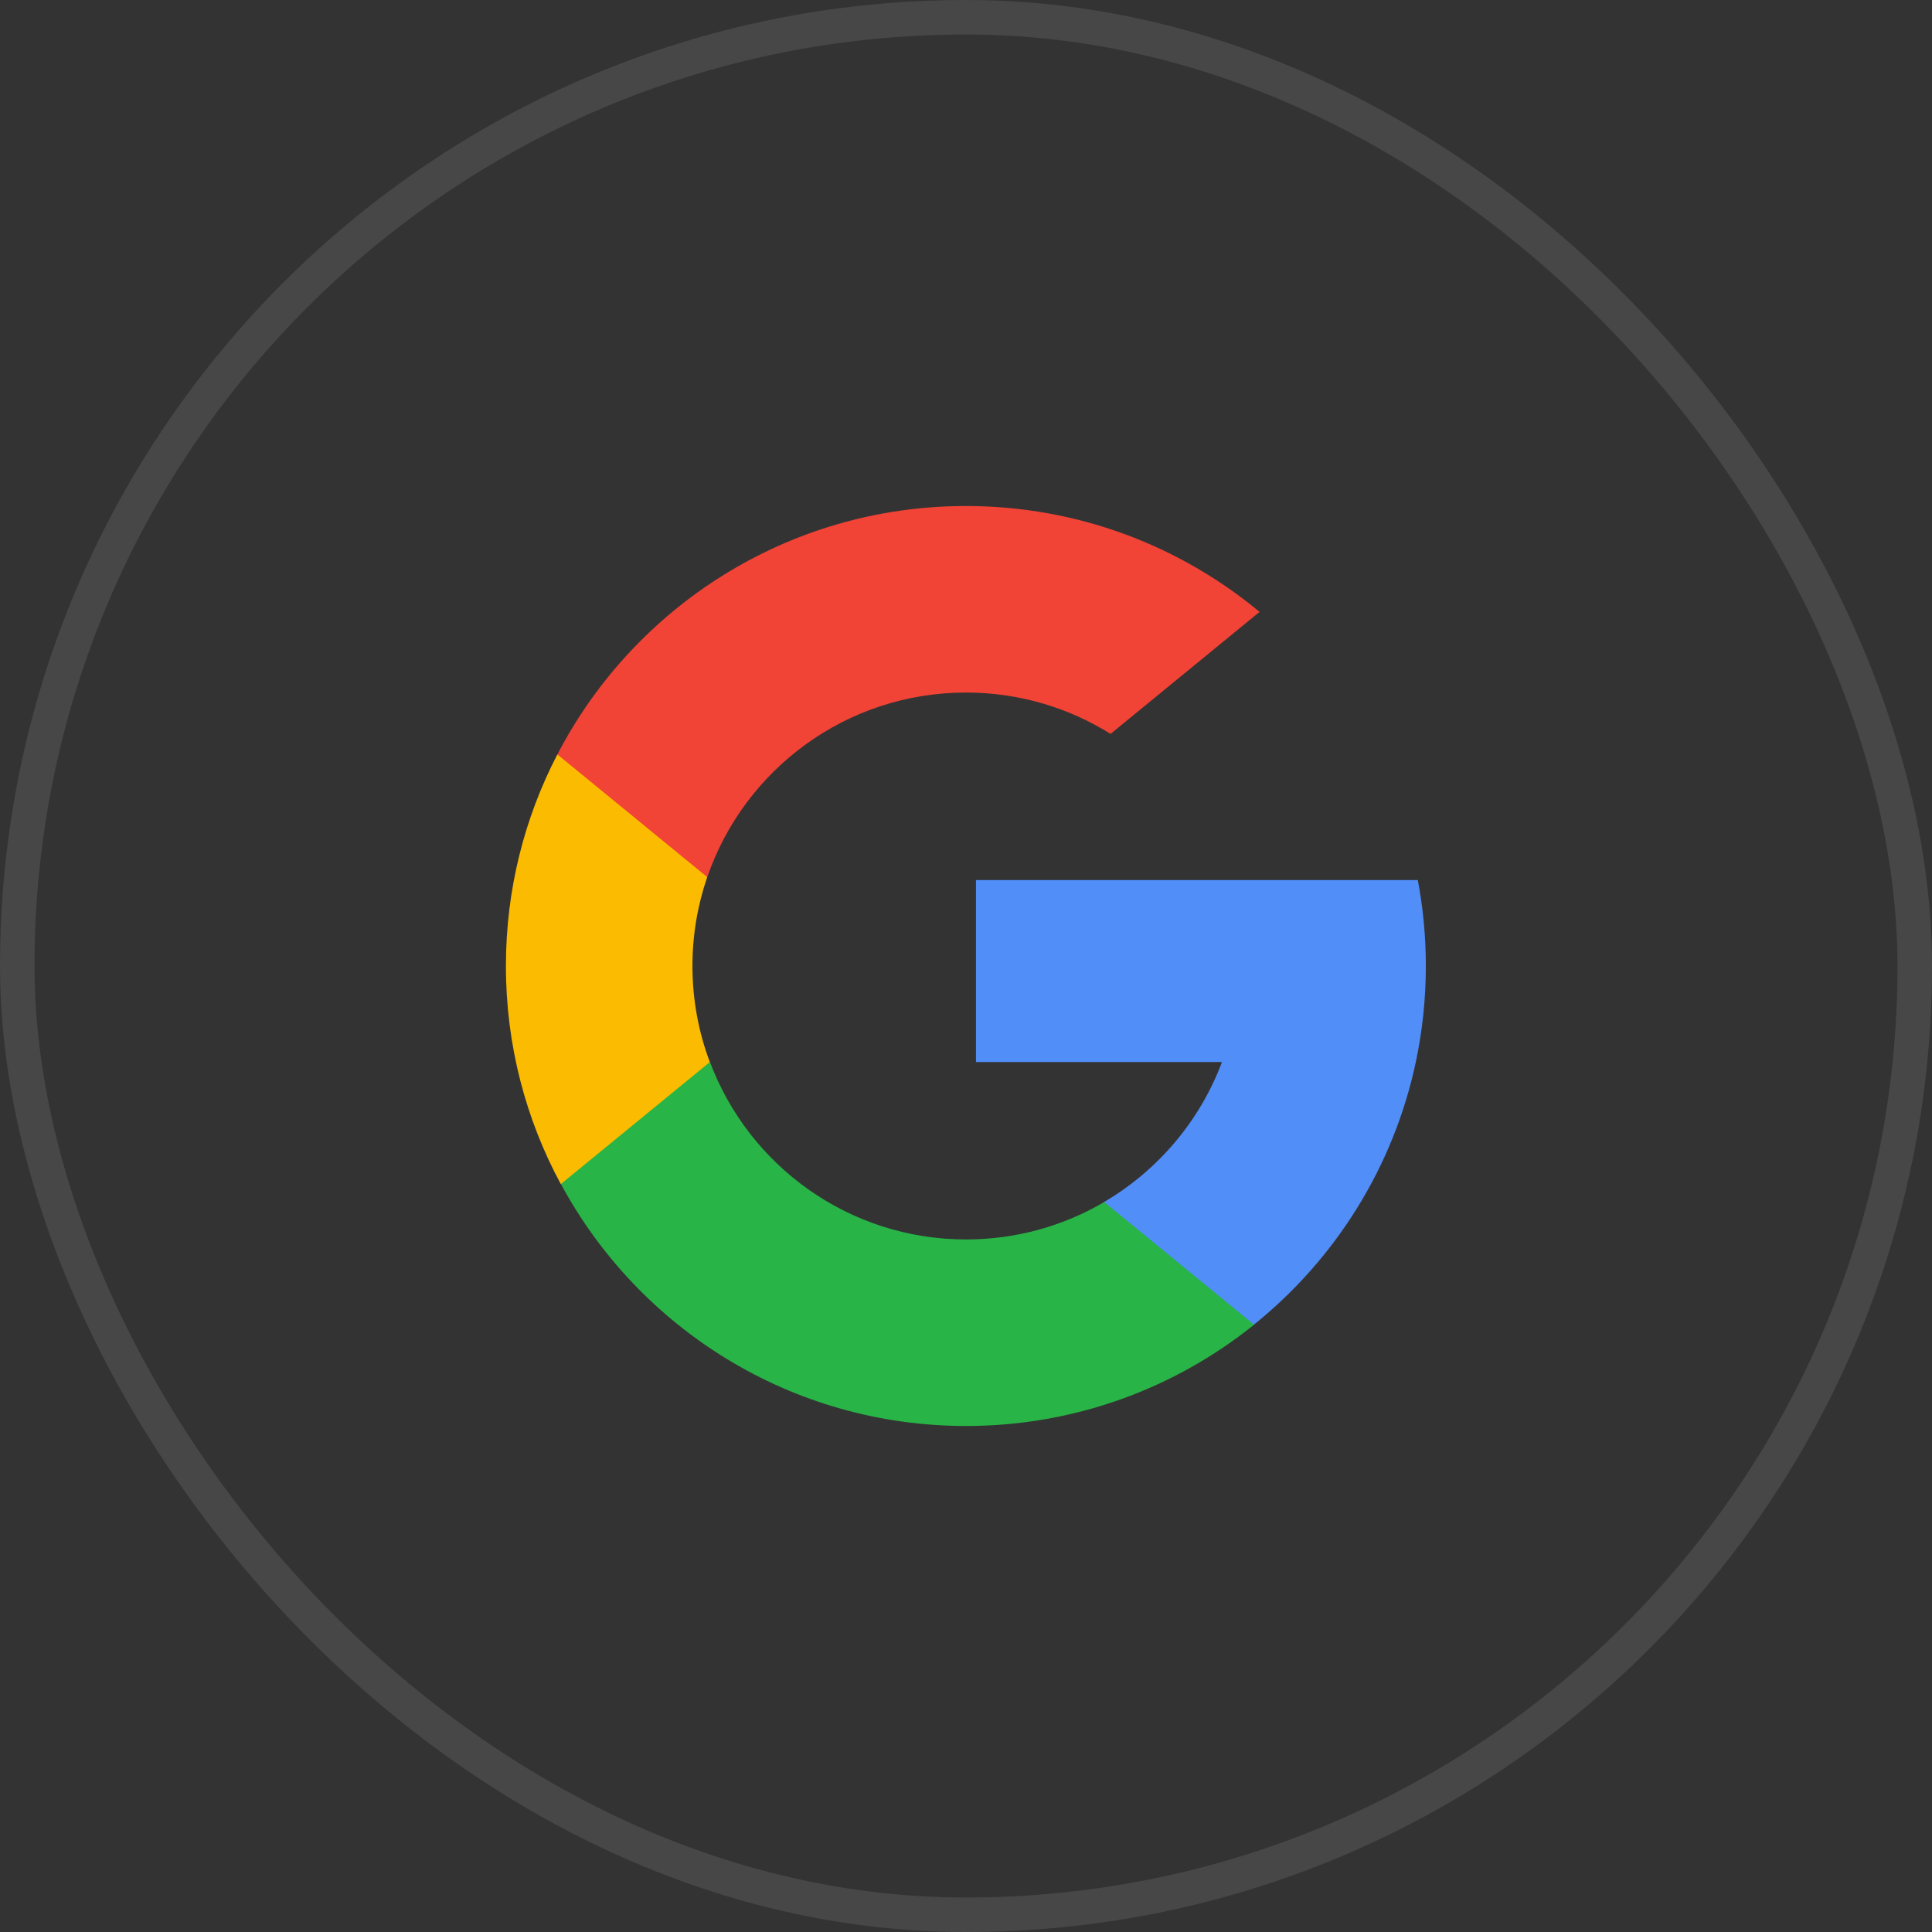 <svg width="56" height="56" viewBox="0 0 56 56" fill="none" xmlns="http://www.w3.org/2000/svg">
<rect x="0" y="0" width="56" height="56" fill="#333333" stroke="none"/>
<rect x="0.5" y="0.5" width="55" height="55" rx="27.5" stroke="white" stroke-opacity="0.1"/>
<path d="M20.574 30.782L19.646 34.247L16.253 34.319C15.239 32.438 14.664 30.287 14.664 28C14.664 25.789 15.202 23.704 16.155 21.868H16.156L19.176 22.422L20.499 25.424C20.222 26.232 20.071 27.098 20.071 28C20.071 28.979 20.249 29.917 20.574 30.782Z" fill="#FBBB00"/>
<path d="M41.096 25.509C41.249 26.316 41.329 27.149 41.329 28C41.329 28.954 41.229 29.886 41.038 30.784C40.389 33.84 38.693 36.509 36.343 38.398L36.343 38.397L32.538 38.203L32 34.842C33.559 33.928 34.777 32.497 35.419 30.784H28.289V25.509H35.523H41.096Z" fill="#518EF8"/>
<path d="M36.349 38.397L36.349 38.398C34.064 40.234 31.162 41.333 28.002 41.333C22.924 41.333 18.51 38.495 16.258 34.319L20.579 30.782C21.705 33.787 24.604 35.926 28.002 35.926C29.463 35.926 30.831 35.531 32.006 34.842L36.349 38.397Z" fill="#28B446"/>
<path d="M36.509 17.736L32.19 21.273C30.975 20.513 29.538 20.074 27.999 20.074C24.523 20.074 21.57 22.311 20.501 25.424L16.157 21.868H16.156C18.375 17.59 22.846 14.667 27.999 14.667C31.234 14.667 34.2 15.819 36.509 17.736Z" fill="#F14336"/>
</svg>
